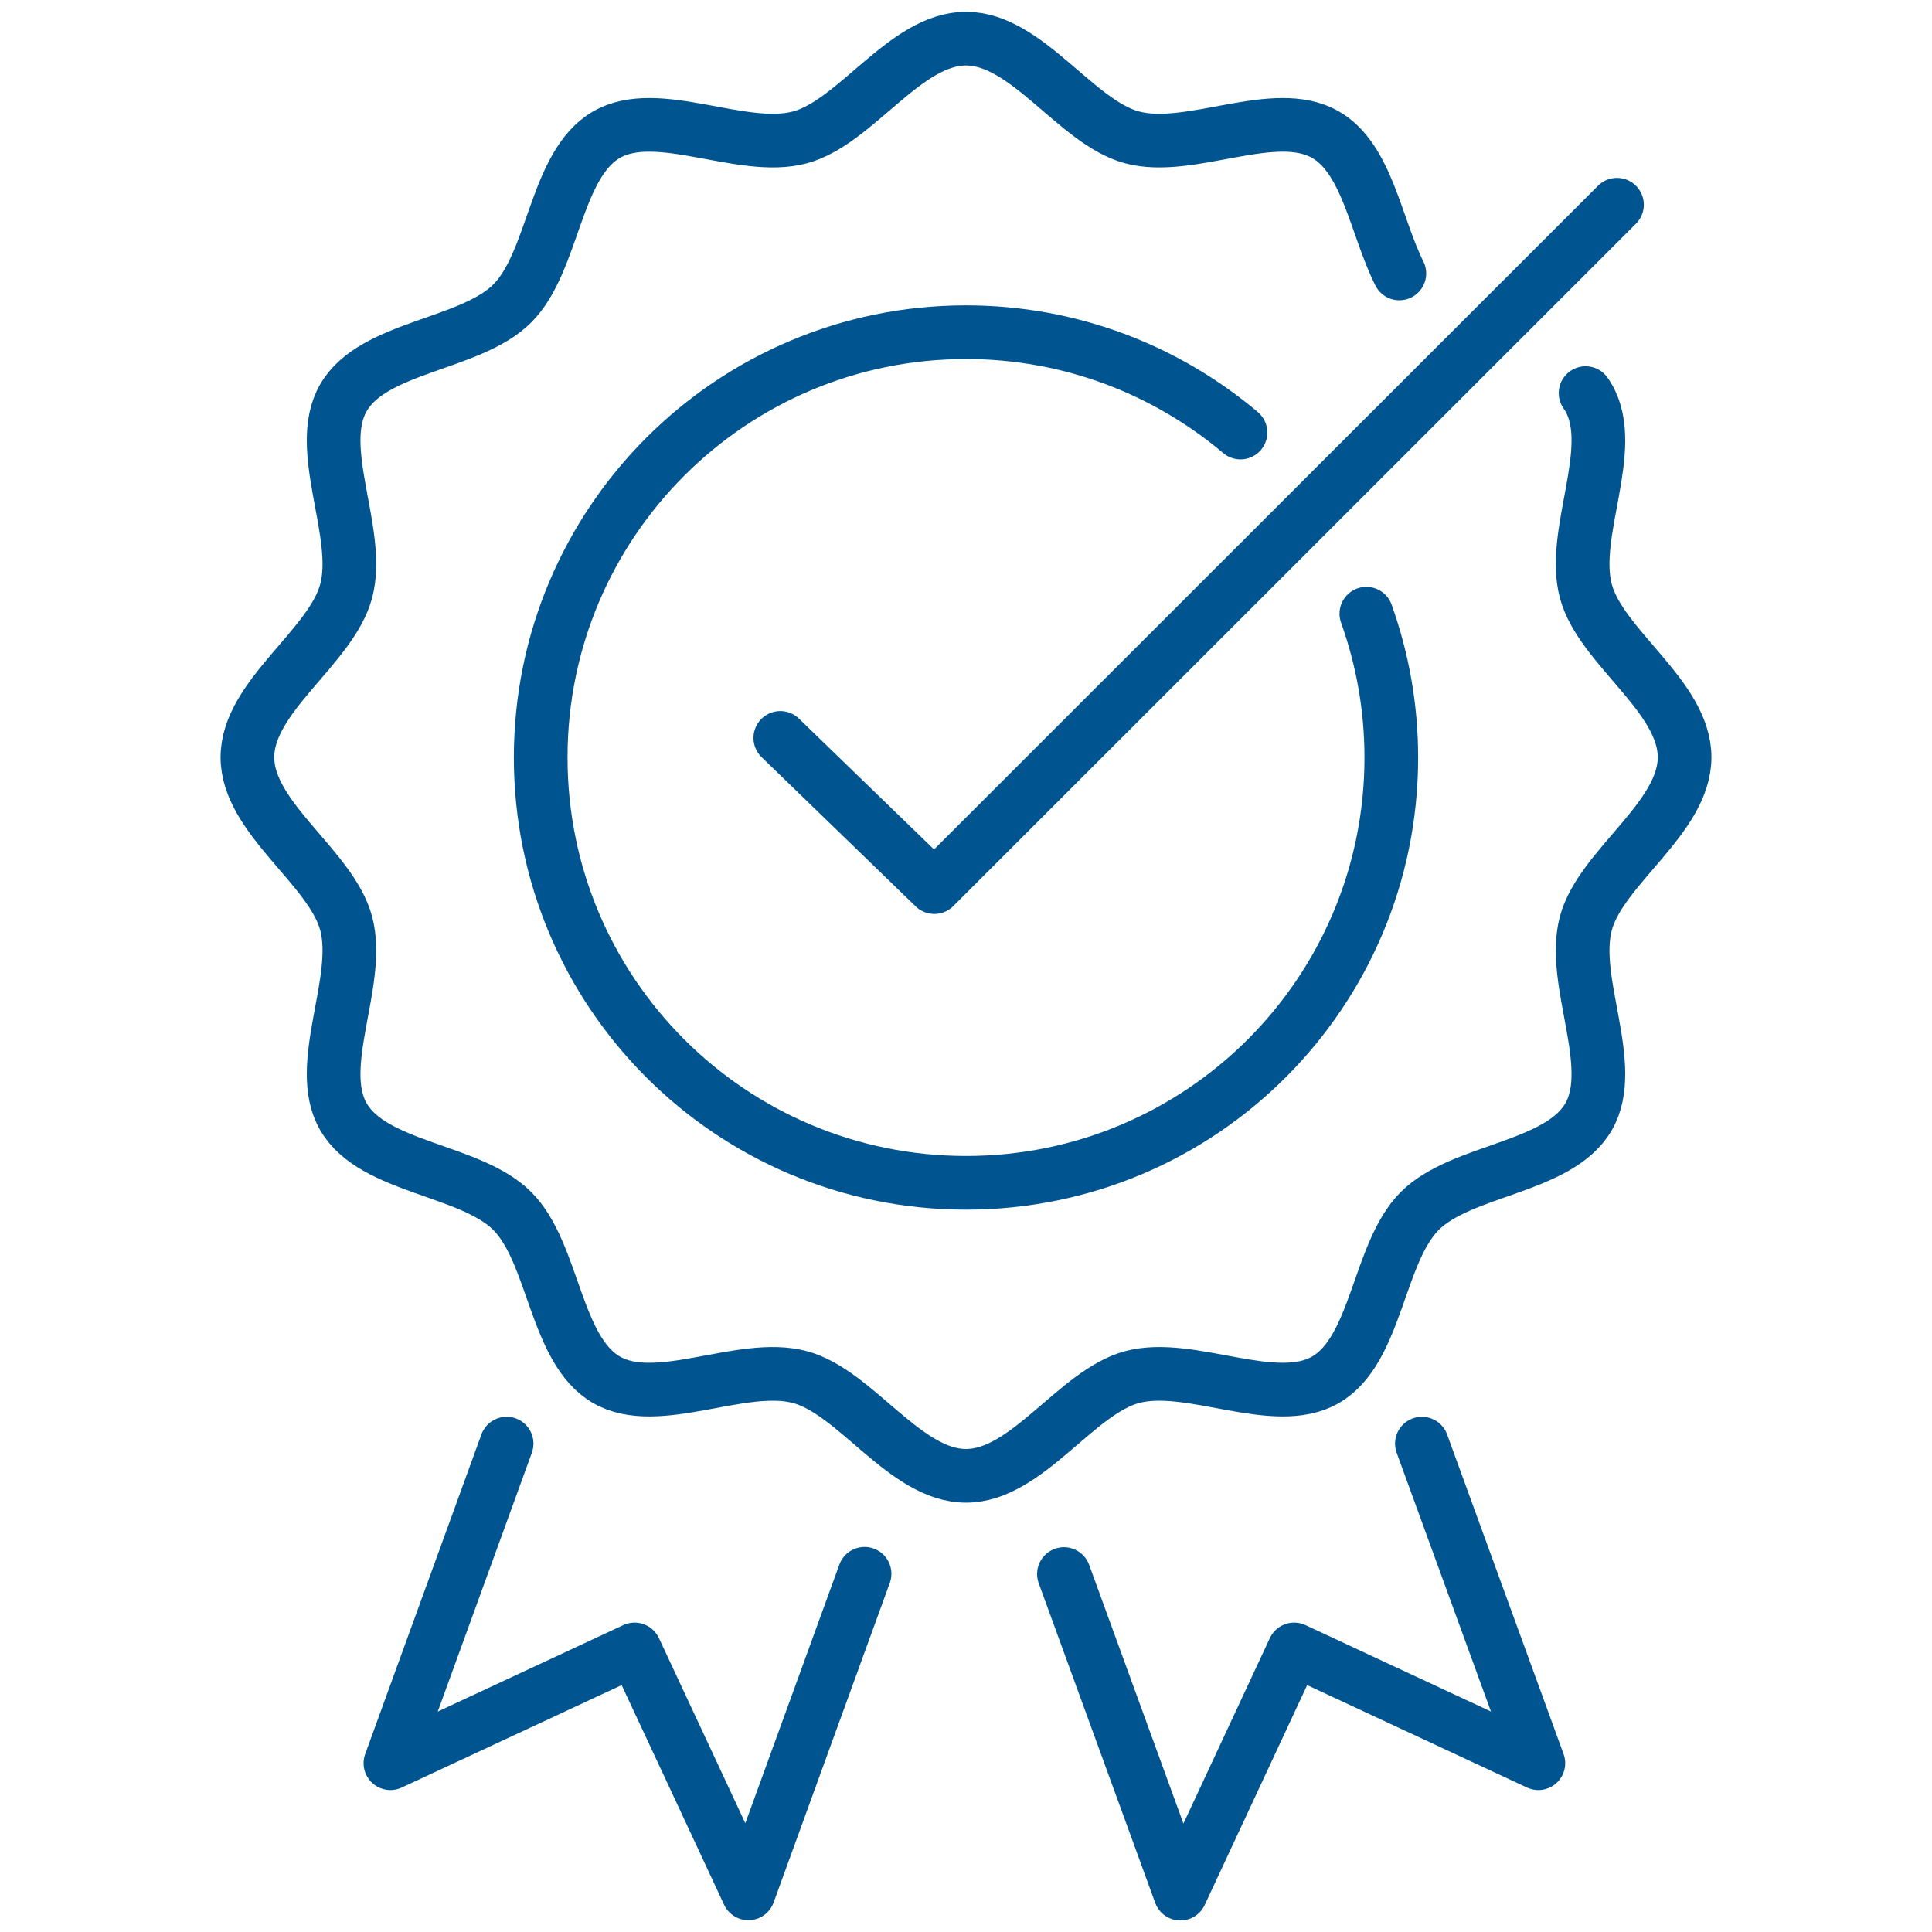 <?xml version="1.0" encoding="UTF-8"?> <svg xmlns="http://www.w3.org/2000/svg" id="Layer_1" viewBox="0 0 72 72"><defs><style>.cls-1{fill:none;stroke:#005490;stroke-linecap:round;stroke-linejoin:round;stroke-width:2px;}</style></defs><polyline class="cls-1" points="39.65 58.66 43.99 70.57 46.11 66.02 48.23 61.47 52.78 63.59 57.33 65.71 52.99 53.8"></polyline><polyline class="cls-1" points="32.22 58.65 27.89 70.56 25.77 66.01 23.65 61.47 19.1 63.59 14.55 65.71 18.88 53.8"></polyline><path class="cls-1" d="M46.23,16.12c-2.76-2.33-6.33-3.74-10.23-3.74-8.75,0-15.85,7.09-15.85,15.85s7.09,15.85,15.85,15.85,15.85-7.09,15.85-15.85c0-1.88-.33-3.68-.93-5.36"></path><path class="cls-1" d="M52.15,10.19c-.88-1.76-1.2-4.28-2.75-5.17-1.9-1.1-5.04.68-7.21.1-2.09-.56-3.92-3.68-6.19-3.68s-4.1,3.12-6.19,3.68c-2.17.58-5.31-1.2-7.21-.1-1.92,1.11-1.95,4.73-3.51,6.29-1.56,1.56-5.18,1.59-6.29,3.51-1.1,1.9.68,5.04.1,7.21-.56,2.09-3.68,3.92-3.68,6.19s3.12,4.1,3.68,6.19c.58,2.17-1.2,5.31-.1,7.21,1.11,1.92,4.73,1.95,6.29,3.51s1.59,5.18,3.51,6.29c1.9,1.1,5.04-.68,7.21-.1,2.09.56,3.92,3.68,6.19,3.68s4.1-3.12,6.19-3.68c2.17-.58,5.31,1.2,7.21.1,1.92-1.11,1.95-4.73,3.51-6.29,1.56-1.56,5.18-1.59,6.29-3.51,1.1-1.9-.68-5.04-.1-7.21.56-2.09,3.68-3.92,3.68-6.19s-3.12-4.1-3.68-6.19c-.58-2.17,1.2-5.31.1-7.21-.03-.06-.07-.11-.11-.17"></path><polyline class="cls-1" points="29.08 27.5 34.82 33.06 60.26 7.63"></polyline></svg> 